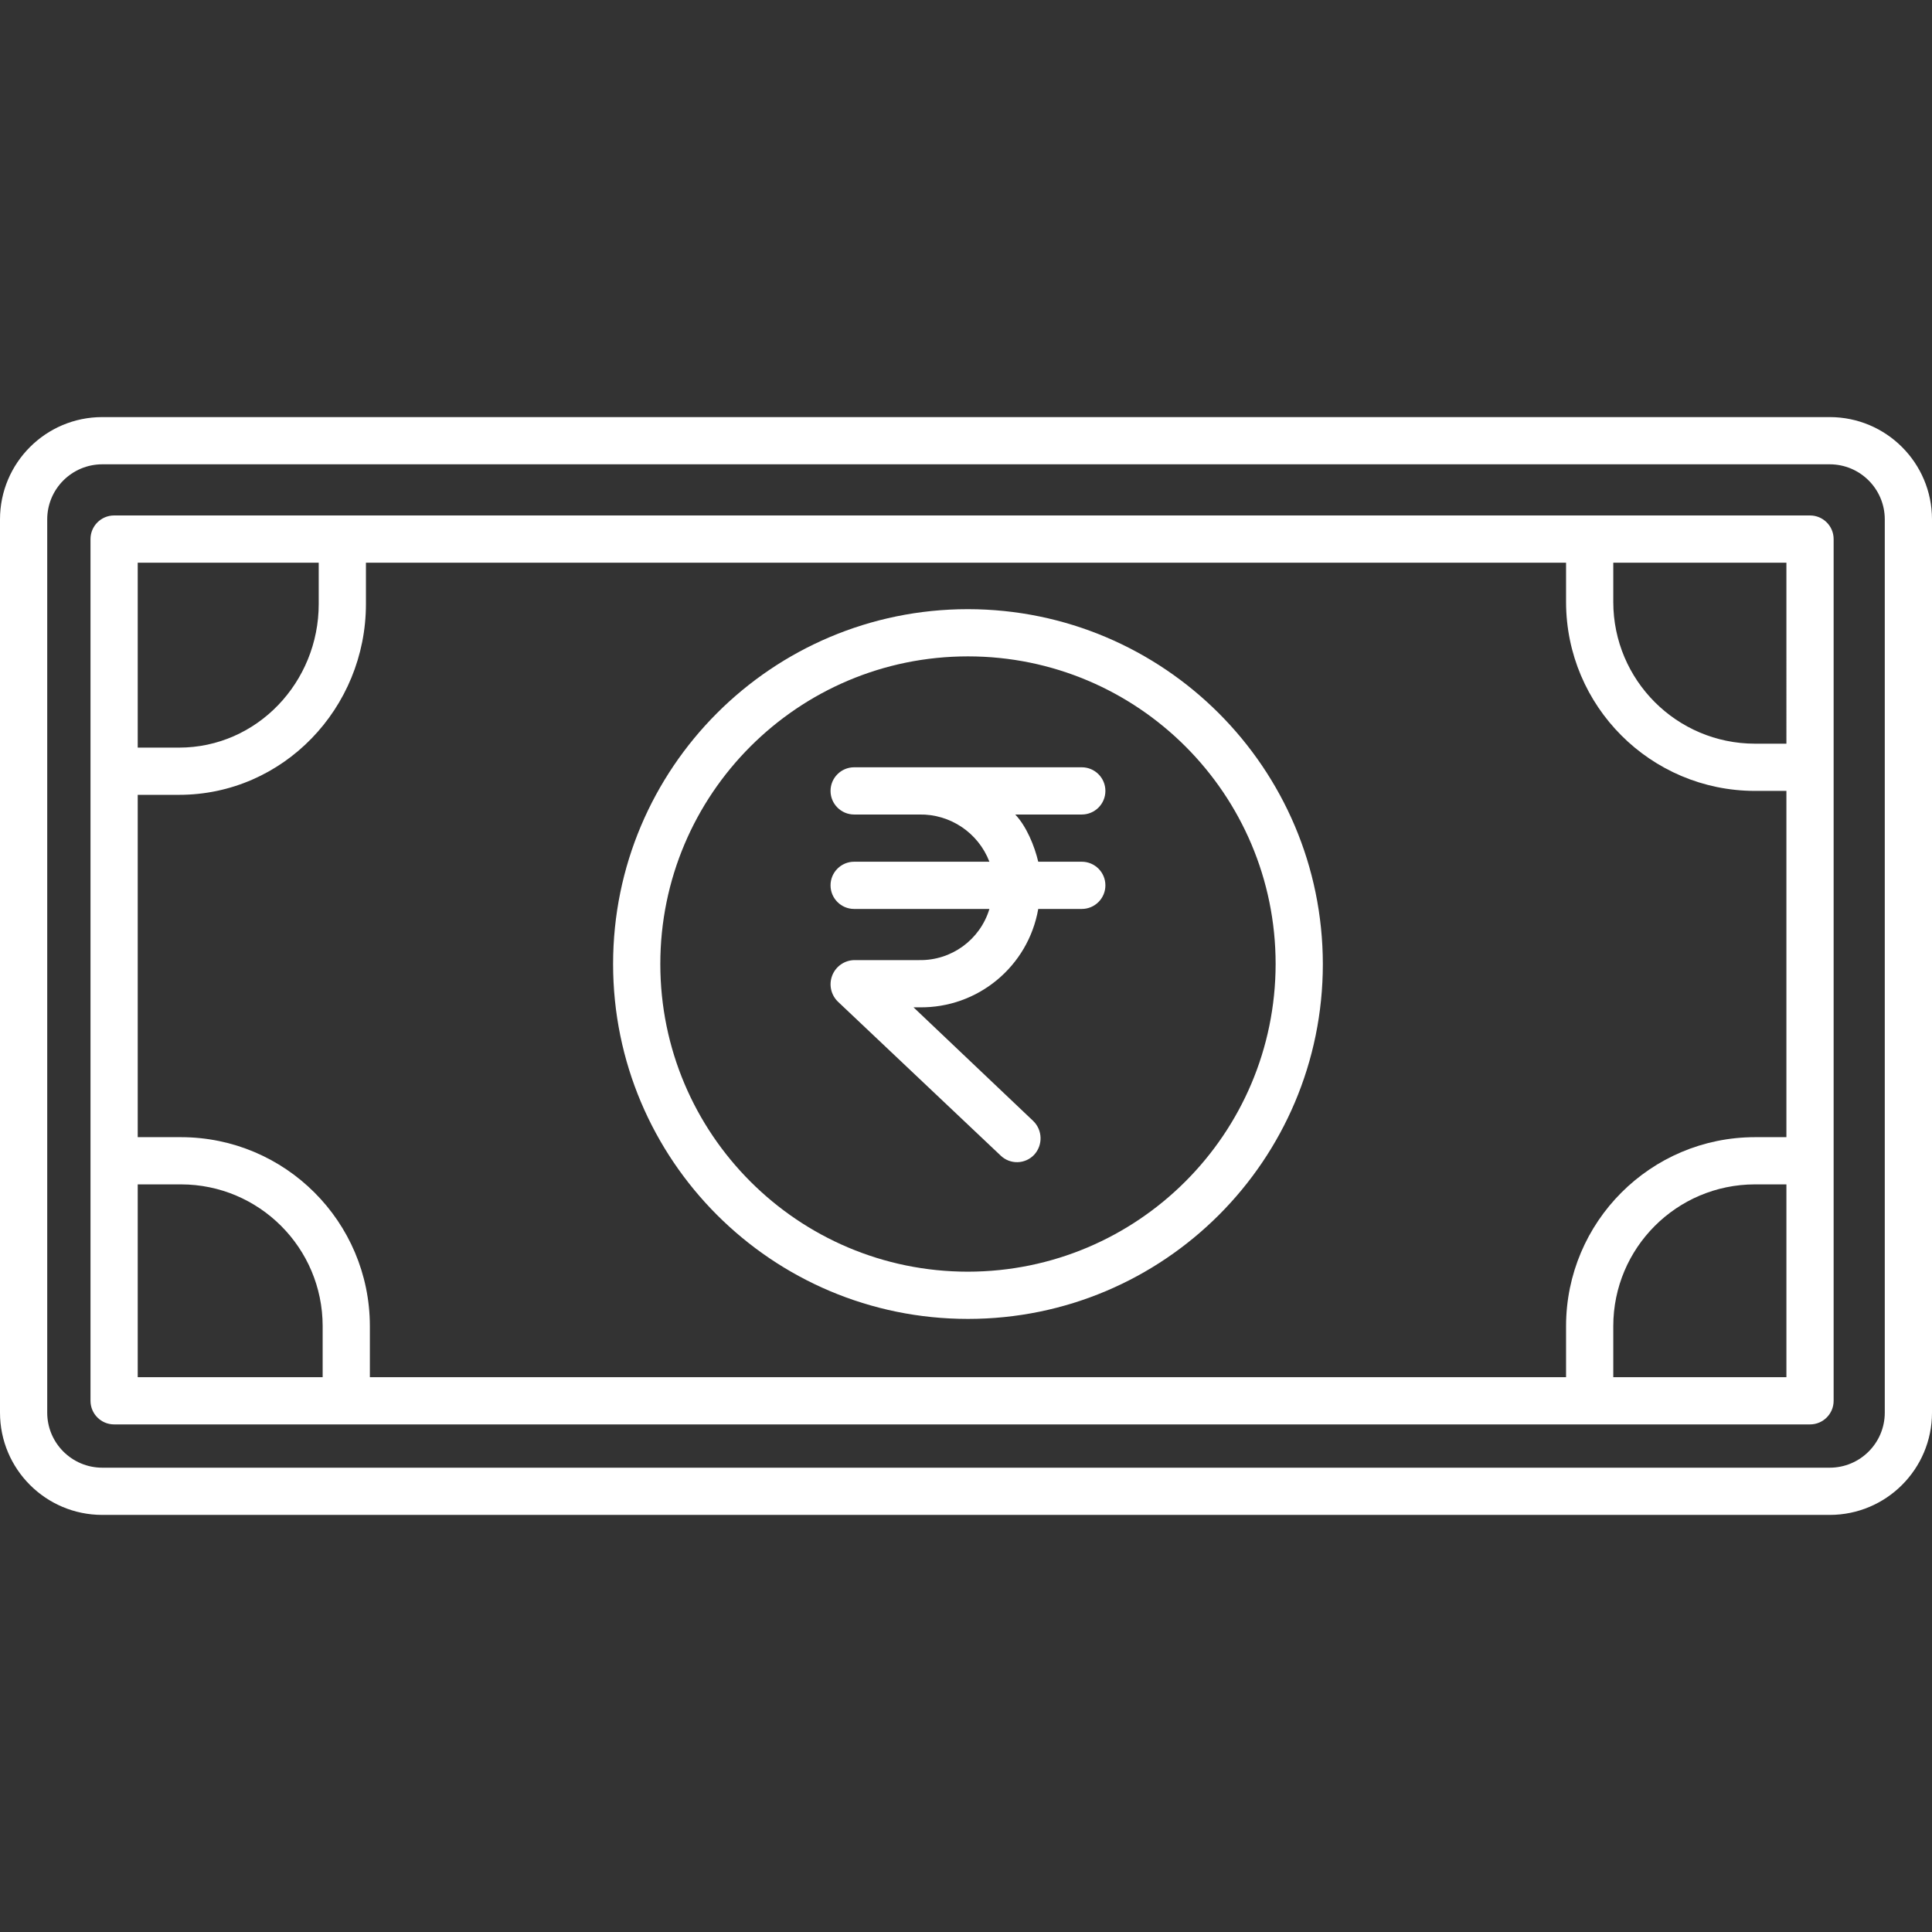 <?xml version="1.0"?>
<svg xmlns="http://www.w3.org/2000/svg" height="512px" viewBox="0 -106 491 491" width="512px"><rect x="0" y="-106" width="491" height="491" fill="#333333" stroke="none"/><g><path d="m491 26c0-14.359-11.641-26-26-26h-439c-14.359 0-26 11.641-26 26v227c0 14.359 11.641 26 26 26h439c14.359 0 26-11.641 26-26zm-12 227c0 7.73-6.27 14-14 14h-439c-7.73 0-14-6.27-14-14v-227c0-7.73 6.27-14 14-14h439c7.73 0 14 6.27 14 14zm0 0" data-original="#000000" class="active-path" data-old_color="#000000" fill="#FFFFFF"/><path d="m460 25h-431c-3.312 0-6 2.688-6 6v219c0 3.312 2.688 6 6 6h431c3.312 0 6-2.688 6-6v-219c0-3.312-2.688-6-6-6zm-6 58h-8c-19.875-.023-35.977-16.125-36-36v-10h44zm-56 161h-304v-13c-.027-26.496-21.504-47.973-48-48h-11v-87h10.5c26.469 0 47.5-22.031 47.5-48.5v-10.5h305v10c.031 26.496 21.504 47.969 48 48h8v88h-8c-26.496.027-47.973 21.504-48 48zm-363-207h46v10.5c0 19.852-15.648 36.5-35.5 36.5h-10.5zm0 158h11c19.875.023 35.977 16.125 36 36v13h-47zm375 49v-13c.023-19.875 16.125-35.977 36-36h8v49zm0 0" data-original="#000000" class="active-path" data-old_color="#000000" fill="#FFFFFF"/><path d="m246 48.812c-49.809 0-90.188 40.379-90.188 90.188s40.379 90.188 90.188 90.188 90.188-40.379 90.188-90.188c-.059-49.785-40.402-90.129-90.188-90.188zm0 168.375c-43.18 0-78.188-35.008-78.188-78.188s35.008-78.188 78.188-78.188 78.188 35.008 78.188 78.188c-.051 43.16-35.027 78.137-78.188 78.188zm0 0" data-original="#000000" class="active-path" data-old_color="#000000" fill="#FFFFFF"/><path d="m274.926 101c3.312 0 6-2.688 6-6s-2.688-6-6-6h-57.852c-3.312 0-6 2.688-6 6s2.688 6 6 6h16.555c7.871-.145 14.996 4.652 17.82 12h-34.375c-3.312 0-6 2.688-6 6s2.688 6 6 6h34.375c-2.367 7.828-9.641 13.137-17.82 13h-16.555c-2.477.062-4.672 1.605-5.574 3.914-.898 2.309-.328 4.93 1.453 6.652l41.375 39.133c1.152 1.102 2.695 1.695 4.285 1.656 1.594-.043 3.102-.715 4.199-1.871 2.273-2.457 2.168-6.285-.242-8.613l-30.41-28.871h1.469c14.852.234 27.672-10.367 30.23-25h11.066c3.312 0 6-2.688 6-6s-2.688-6-6-6h-11.066c-.945-4-2.988-9-5.848-12zm0 0" data-original="#000000" class="active-path" data-old_color="#000000" fill="#FFFFFF"/></g> </svg>
